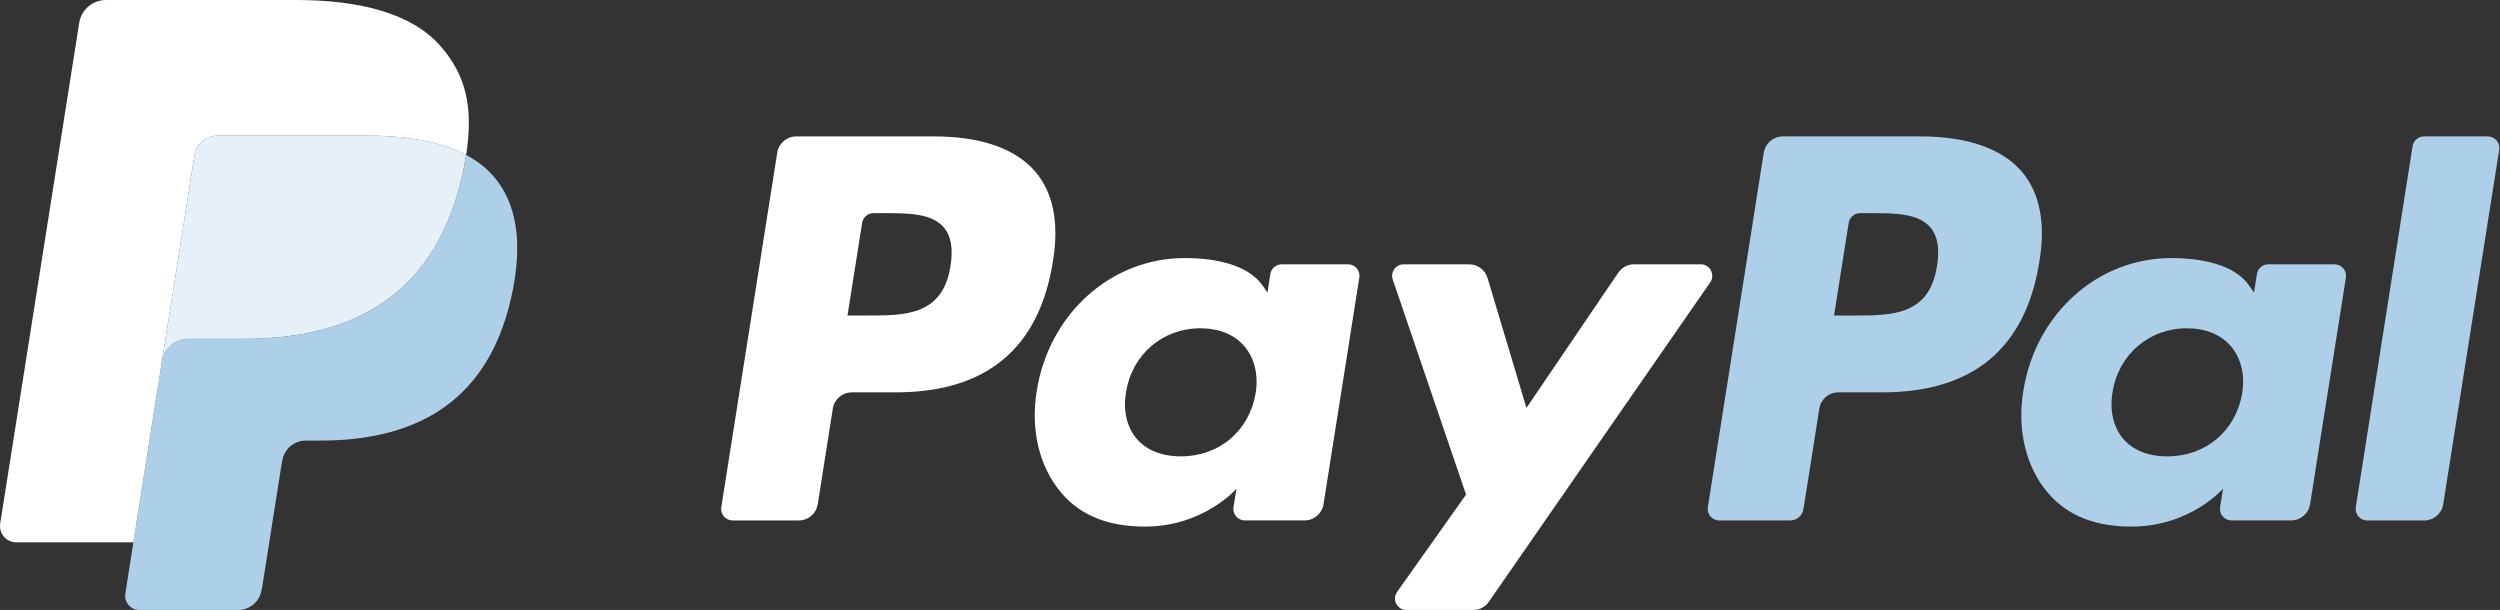 <?xml version="1.0" encoding="UTF-8"?>
<svg xmlns="http://www.w3.org/2000/svg" version="1.2" viewBox="0 0 1619 395" width="1619" height="395">
  <rect x="0" y="0" width="1619" height="395" fill="#333333" stroke="none"/>
  <title>PYPL_BIG-svg</title>
  <style>
		tspan { white-space:pre }
		.shp0 { fill: #ffffff } 
		.shp1 { fill: #adcfe8 } 
		.shp2 { fill: #e6f0f9 } 
	</style>
  <path id="Layer" fill-rule="evenodd" class="shp0" d="M670.5 111.21C682.09 124.82 685.93 144.26 681.92 169C673.03 225.56 638.98 254.09 579.98 254.09L551.62 254.09C545.51 254.09 540.28 258.55 539.34 264.61L529.57 326.53C528.61 332.59 523.4 337.04 517.27 337.04L474.51 337.04C469.91 337.04 466.4 332.95 467.12 328.42L503.35 98.85C504.3 92.8 509.52 88.35 515.65 88.35L605.22 88.35C635.19 88.35 657.77 96.26 670.5 111.21ZM611.2 147.25C603.32 138.03 588.06 138.03 571.88 138.03L565.69 138.03C562.02 138.03 558.88 140.7 558.32 144.33L548.83 204.32L562.35 204.32C586.09 204.32 610.65 204.32 615.55 172.2C617.34 160.91 615.9 152.74 611.2 147.25ZM880.3 179.78L857.12 326.51C856.15 332.57 850.96 337.03 844.82 337.03L806.19 337.03C801.61 337.03 798.1 332.94 798.82 328.39L800.74 316.47C800.74 316.47 779.56 341.02 741.37 341.02C719.12 341.02 700.42 334.6 687.34 319.21C673.1 302.47 667.27 278.46 671.37 253.35C679.25 203.01 719.73 167.13 767.13 167.13C787.8 167.13 808.5 171.63 817.79 185.11L820.79 189.45L822.69 177.46C823.25 173.83 826.41 171.16 830.06 171.16L872.95 171.16C877.54 171.16 881.03 175.26 880.3 179.78ZM805.91 224.27C799.39 216.64 789.49 212.6 777.31 212.6C752.88 212.6 733.11 229.58 729.24 253.86C727.22 265.77 729.63 276.47 735.97 283.98C742.36 291.55 752.32 295.54 764.77 295.54C789.58 295.54 809.03 279.1 813.17 254.61C815.04 242.74 812.45 231.98 805.91 224.27ZM1107.52 182.88L964.16 389.72C961.84 393.07 958.02 395.06 953.93 395.06L910.88 395.06C904.82 395.06 901.28 388.24 904.79 383.28L949.42 320.3L901.95 181.03C900.31 176.19 903.89 171.16 909.03 171.16L951.39 171.16C956.89 171.16 961.75 174.78 963.33 180.04L988.53 264.15L1047.98 176.62C1050.31 173.21 1054.17 171.16 1058.28 171.16L1101.39 171.16C1107.42 171.16 1110.95 177.93 1107.52 182.88Z"></path>
  <path id="Layer" fill-rule="evenodd" class="shp1" d="M1309.35 111.21C1320.94 124.82 1324.8 144.26 1320.78 169C1311.88 225.56 1277.84 254.09 1218.83 254.09L1190.48 254.09C1184.37 254.09 1179.14 258.55 1178.2 264.61L1167.92 329.68C1167.25 333.92 1163.6 337.04 1159.33 337.04L1113.36 337.04C1108.79 337.04 1105.28 332.95 1106 328.42L1142.22 98.85C1143.18 92.8 1148.39 88.35 1154.51 88.35L1244.09 88.35C1274.07 88.35 1296.63 96.26 1309.35 111.21ZM1250.09 147.25C1242.2 138.03 1226.93 138.03 1210.77 138.03L1204.58 138.03C1200.9 138.03 1197.78 140.7 1197.22 144.33L1187.72 204.32L1201.22 204.32C1224.98 204.32 1249.54 204.32 1254.42 172.2C1256.22 160.91 1254.79 152.74 1250.09 147.25ZM1519.21 179.78L1496.02 326.51C1495.06 332.57 1489.85 337.03 1483.73 337.03L1445.11 337.03C1440.51 337.03 1437 332.94 1437.72 328.39L1439.64 316.47C1439.64 316.47 1418.46 341.02 1380.27 341.02C1358.02 341.02 1339.34 334.6 1326.24 319.21C1312 302.47 1306.19 278.46 1310.28 253.35C1318.16 203.01 1358.63 167.13 1406.03 167.13C1426.7 167.13 1447.39 171.63 1456.68 185.11L1459.69 189.45L1461.59 177.46C1462.14 173.83 1465.27 171.16 1468.95 171.16L1511.81 171.16C1516.41 171.16 1519.92 175.26 1519.21 179.78ZM1444.77 224.27C1438.25 216.64 1428.35 212.6 1416.17 212.6C1391.74 212.6 1371.99 229.58 1368.1 253.86C1366.11 265.77 1368.5 276.47 1374.83 283.98C1381.23 291.55 1391.2 295.54 1403.63 295.54C1428.44 295.54 1447.91 279.1 1452.03 254.61C1453.93 242.74 1451.33 231.98 1444.77 224.27ZM1569.74 88.34L1611.13 88.34C1615.7 88.34 1619.21 92.43 1618.49 96.96L1582.23 326.53C1581.29 332.59 1576.08 337.04 1569.94 337.04L1532.98 337.04C1528.41 337.04 1524.9 332.95 1525.62 328.42L1562.38 94.65C1562.94 91.02 1566.09 88.35 1569.74 88.34Z"></path>
  <path id="Layer" class="shp1" d="M301.85 100.37L301.85 100.37L301.85 100.37C301.49 102.71 301.07 105.11 300.6 107.57C284.4 190.71 228.97 219.43 158.18 219.43L122.14 219.43C113.48 219.43 106.19 225.71 104.84 234.25L104.84 234.25L104.84 234.25L86.39 351.23L81.16 384.39C80.28 389.99 84.61 395.04 90.26 395.04L154.19 395.04C161.76 395.04 168.19 389.55 169.38 382.08L170.01 378.84L182.05 302.49L182.82 298.3C184 290.81 190.44 285.32 198.01 285.32L207.57 285.32C269.51 285.32 317.99 260.18 332.16 187.45C338.08 157.06 335.02 131.69 319.35 113.85C314.61 108.47 308.73 104.01 301.85 100.37Z"></path>
  <path id="Layer" class="shp2" d="M284.91 93.61C282.43 92.89 279.88 92.24 277.26 91.65C274.63 91.07 271.93 90.56 269.15 90.12C259.43 88.55 248.79 87.8 237.38 87.8L141.09 87.8C138.72 87.8 136.47 88.34 134.45 89.31C130.01 91.44 126.71 95.64 125.91 100.79L105.43 230.47L104.84 234.25C106.19 225.71 113.48 219.43 122.14 219.43L158.18 219.43C228.97 219.43 284.4 190.7 300.6 107.57C301.08 105.11 301.49 102.71 301.85 100.37C297.76 98.19 293.32 96.34 288.54 94.75C287.36 94.36 286.14 93.98 284.91 93.61Z"></path>
  <path id="Layer" class="shp0" d="M125.91 100.79C126.71 95.64 130.01 91.44 134.45 89.32C136.48 88.35 138.72 87.81 141.09 87.81L237.38 87.81C248.79 87.81 259.43 88.56 269.15 90.13C271.93 90.58 274.63 91.09 277.26 91.66C279.88 92.25 282.43 92.91 284.91 93.63C286.14 93.99 287.36 94.37 288.55 94.75C293.33 96.34 297.77 98.21 301.87 100.37C306.69 69.64 301.83 48.72 285.21 29.78C266.89 8.93 233.82 0 191.5 0L68.65 0C60.01 0 52.64 6.28 51.3 14.83L0.13 339.03C-0.88 345.44 4.07 351.23 10.54 351.23L86.39 351.23L105.43 230.47L125.91 100.79Z"></path>
</svg>
